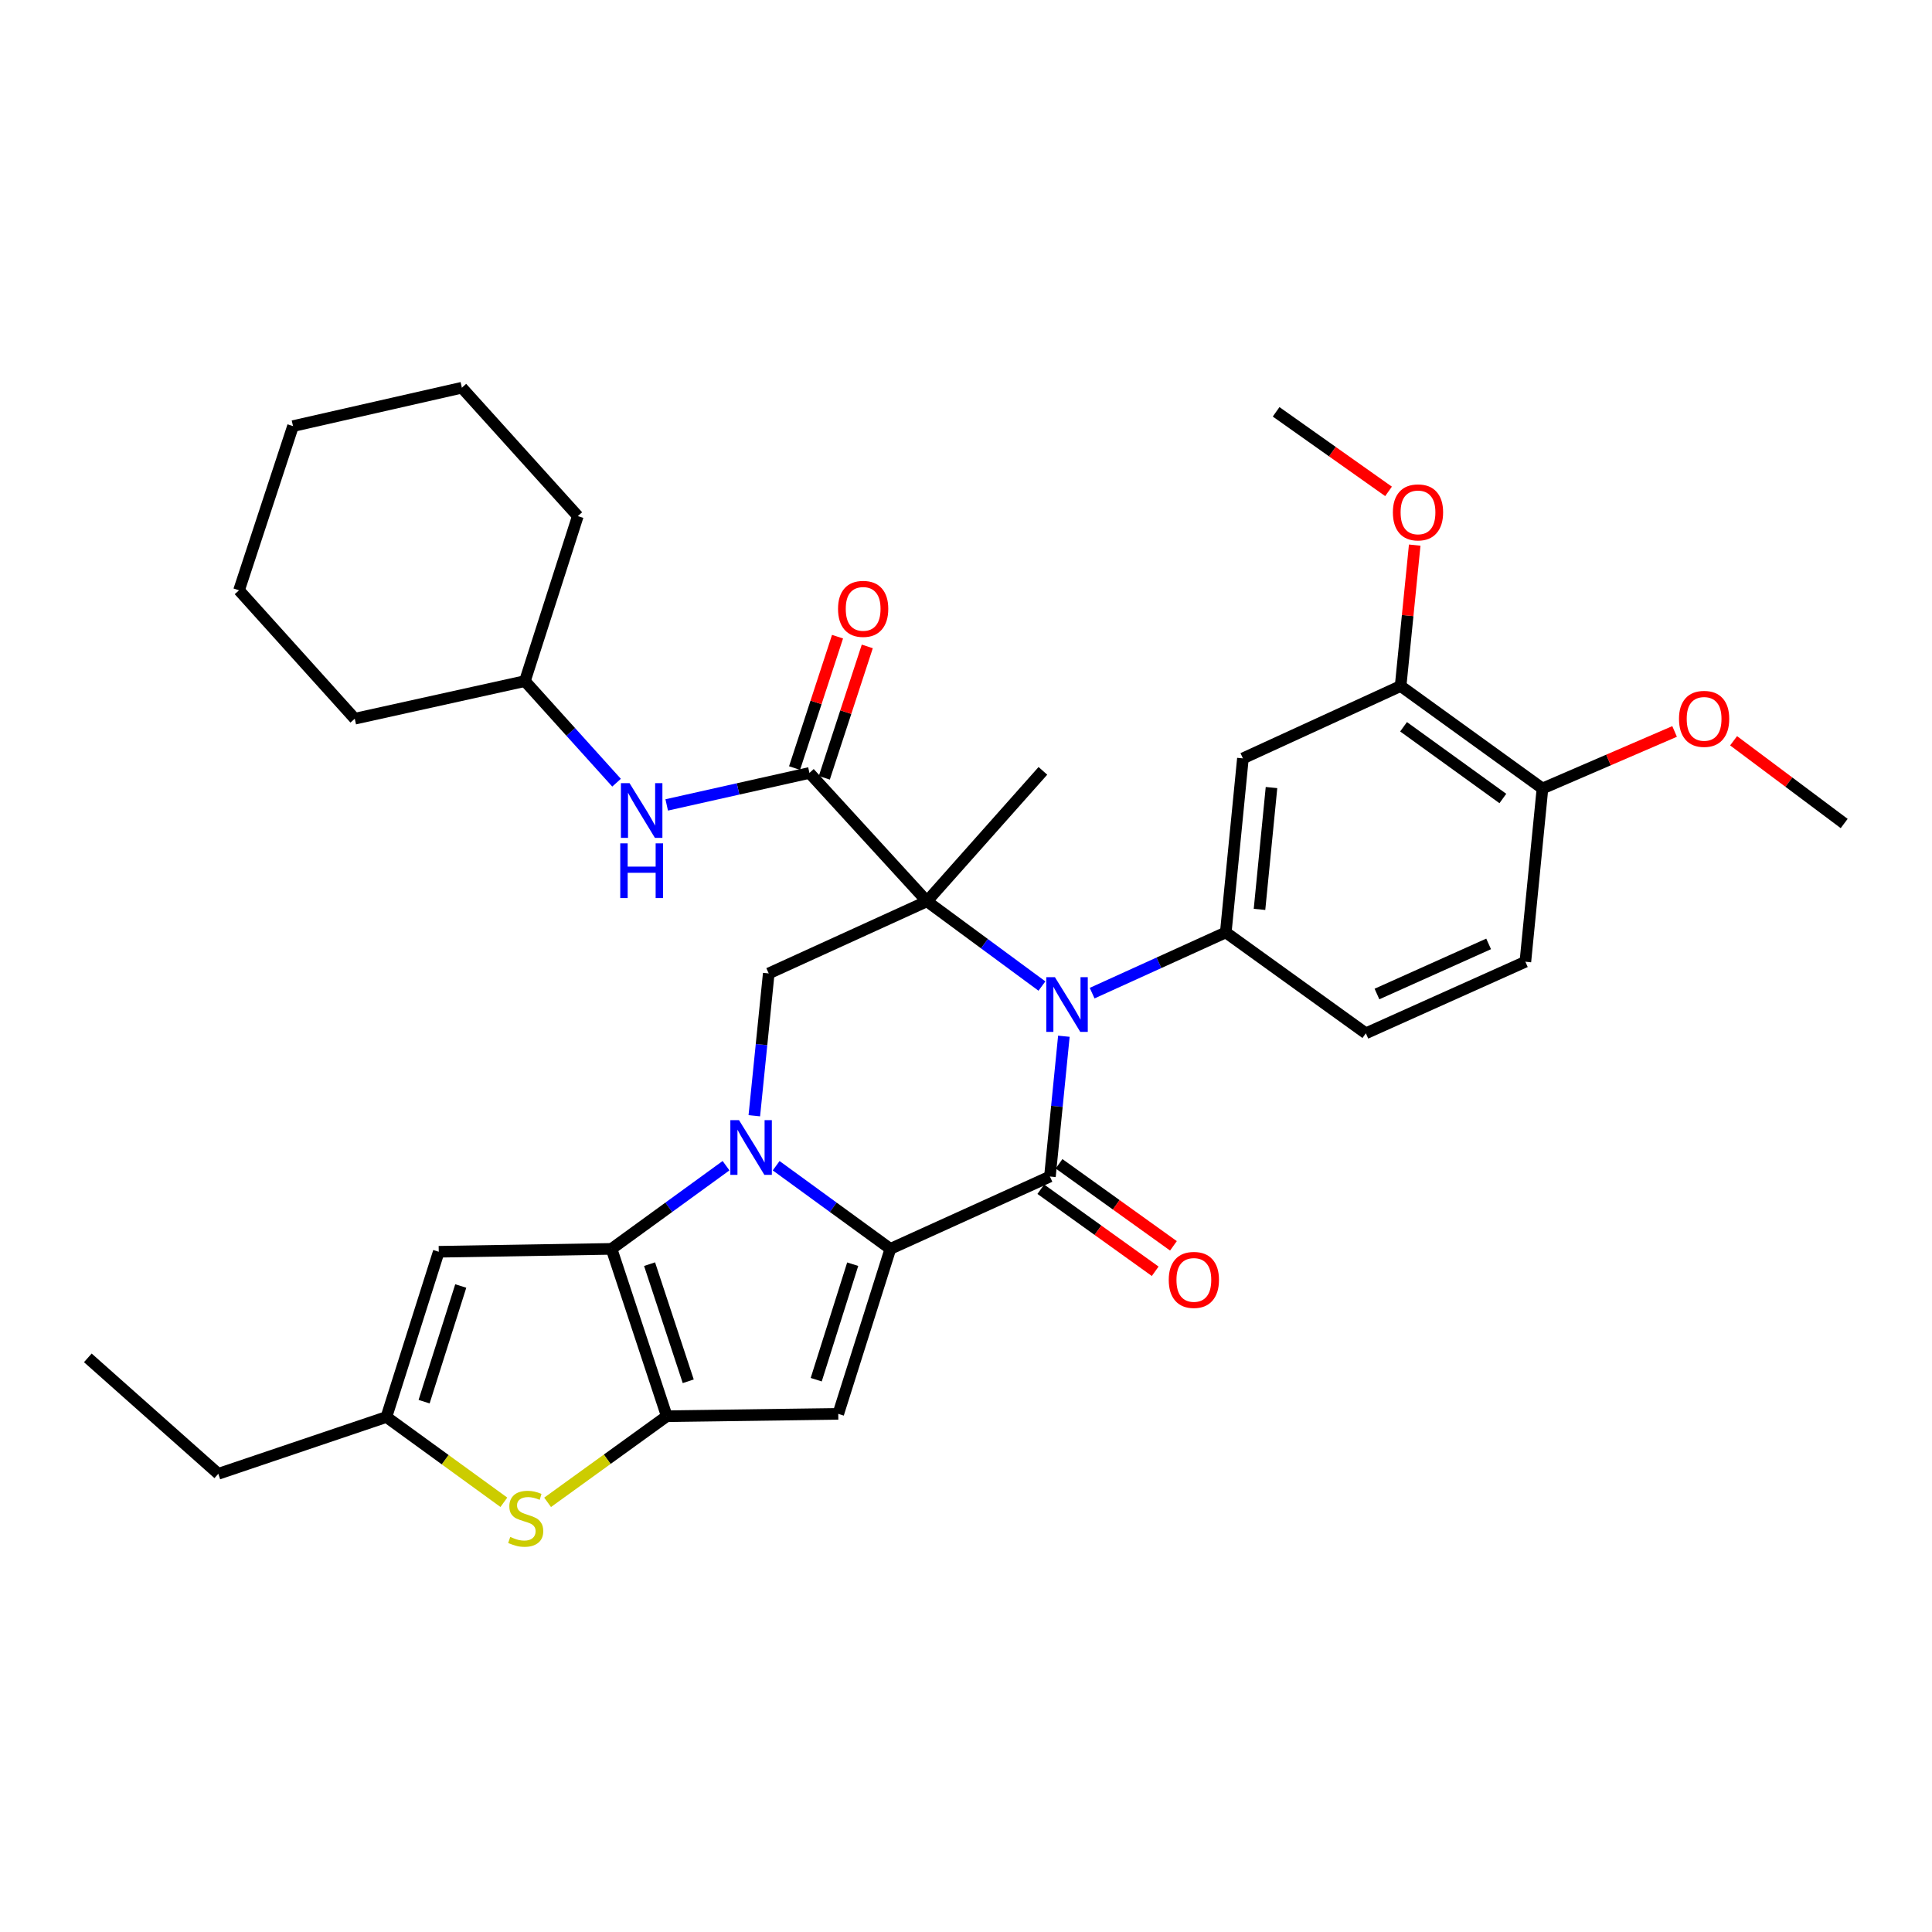 <?xml version='1.0' encoding='iso-8859-1'?>
<svg version='1.1' baseProfile='full'
              xmlns='http://www.w3.org/2000/svg'
                      xmlns:rdkit='http://www.rdkit.org/xml'
                      xmlns:xlink='http://www.w3.org/1999/xlink'
                  xml:space='preserve'
width='1000px' height='1000px' viewBox='0 0 1000 1000'>
<!-- END OF HEADER -->
<rect style='opacity:1.0;fill:#FFFFFF;stroke:none' width='1000' height='1000' x='0' y='0'> </rect>
<path class='bond-2' d='M 479.788,466.515 L 509.543,488.448' style='fill:none;fill-rule:evenodd;stroke:#000000;stroke-width:6px;stroke-linecap:butt;stroke-linejoin:miter;stroke-opacity:1' />
<path class='bond-2' d='M 509.543,488.448 L 539.298,510.381' style='fill:none;fill-rule:evenodd;stroke:#0000FF;stroke-width:6px;stroke-linecap:butt;stroke-linejoin:miter;stroke-opacity:1' />
<path class='bond-7' d='M 479.788,466.515 L 418.964,400.073' style='fill:none;fill-rule:evenodd;stroke:#000000;stroke-width:6px;stroke-linecap:butt;stroke-linejoin:miter;stroke-opacity:1' />
<path class='bond-8' d='M 479.788,466.515 L 397.897,503.851' style='fill:none;fill-rule:evenodd;stroke:#000000;stroke-width:6px;stroke-linecap:butt;stroke-linejoin:miter;stroke-opacity:1' />
<path class='bond-21' d='M 479.788,466.515 L 539.802,398.993' style='fill:none;fill-rule:evenodd;stroke:#000000;stroke-width:6px;stroke-linecap:butt;stroke-linejoin:miter;stroke-opacity:1' />
<path class='bond-0' d='M 390.432,577.512 L 394.164,540.681' style='fill:none;fill-rule:evenodd;stroke:#0000FF;stroke-width:6px;stroke-linecap:butt;stroke-linejoin:miter;stroke-opacity:1' />
<path class='bond-0' d='M 394.164,540.681 L 397.897,503.851' style='fill:none;fill-rule:evenodd;stroke:#000000;stroke-width:6px;stroke-linecap:butt;stroke-linejoin:miter;stroke-opacity:1' />
<path class='bond-1' d='M 401.737,603.377 L 431.296,624.895' style='fill:none;fill-rule:evenodd;stroke:#0000FF;stroke-width:6px;stroke-linecap:butt;stroke-linejoin:miter;stroke-opacity:1' />
<path class='bond-1' d='M 431.296,624.895 L 460.855,646.414' style='fill:none;fill-rule:evenodd;stroke:#000000;stroke-width:6px;stroke-linecap:butt;stroke-linejoin:miter;stroke-opacity:1' />
<path class='bond-4' d='M 375.795,603.36 L 346.166,624.887' style='fill:none;fill-rule:evenodd;stroke:#0000FF;stroke-width:6px;stroke-linecap:butt;stroke-linejoin:miter;stroke-opacity:1' />
<path class='bond-4' d='M 346.166,624.887 L 316.536,646.414' style='fill:none;fill-rule:evenodd;stroke:#000000;stroke-width:6px;stroke-linecap:butt;stroke-linejoin:miter;stroke-opacity:1' />
<path class='bond-6' d='M 460.855,646.414 L 433.882,731.817' style='fill:none;fill-rule:evenodd;stroke:#000000;stroke-width:6px;stroke-linecap:butt;stroke-linejoin:miter;stroke-opacity:1' />
<path class='bond-6' d='M 441.356,654.344 L 422.475,714.126' style='fill:none;fill-rule:evenodd;stroke:#000000;stroke-width:6px;stroke-linecap:butt;stroke-linejoin:miter;stroke-opacity:1' />
<path class='bond-34' d='M 460.855,646.414 L 543.44,608.961' style='fill:none;fill-rule:evenodd;stroke:#000000;stroke-width:6px;stroke-linecap:butt;stroke-linejoin:miter;stroke-opacity:1' />
<path class='bond-3' d='M 550.659,536.353 L 547.049,572.657' style='fill:none;fill-rule:evenodd;stroke:#0000FF;stroke-width:6px;stroke-linecap:butt;stroke-linejoin:miter;stroke-opacity:1' />
<path class='bond-3' d='M 547.049,572.657 L 543.44,608.961' style='fill:none;fill-rule:evenodd;stroke:#000000;stroke-width:6px;stroke-linecap:butt;stroke-linejoin:miter;stroke-opacity:1' />
<path class='bond-9' d='M 565.286,514.052 L 599.873,498.337' style='fill:none;fill-rule:evenodd;stroke:#0000FF;stroke-width:6px;stroke-linecap:butt;stroke-linejoin:miter;stroke-opacity:1' />
<path class='bond-9' d='M 599.873,498.337 L 634.46,482.622' style='fill:none;fill-rule:evenodd;stroke:#000000;stroke-width:6px;stroke-linecap:butt;stroke-linejoin:miter;stroke-opacity:1' />
<path class='bond-16' d='M 538.717,615.546 L 568.321,636.778' style='fill:none;fill-rule:evenodd;stroke:#000000;stroke-width:6px;stroke-linecap:butt;stroke-linejoin:miter;stroke-opacity:1' />
<path class='bond-16' d='M 568.321,636.778 L 597.925,658.011' style='fill:none;fill-rule:evenodd;stroke:#FF0000;stroke-width:6px;stroke-linecap:butt;stroke-linejoin:miter;stroke-opacity:1' />
<path class='bond-16' d='M 548.162,602.377 L 577.766,623.61' style='fill:none;fill-rule:evenodd;stroke:#000000;stroke-width:6px;stroke-linecap:butt;stroke-linejoin:miter;stroke-opacity:1' />
<path class='bond-16' d='M 577.766,623.61 L 607.37,644.842' style='fill:none;fill-rule:evenodd;stroke:#FF0000;stroke-width:6px;stroke-linecap:butt;stroke-linejoin:miter;stroke-opacity:1' />
<path class='bond-5' d='M 316.536,646.414 L 345.13,733.023' style='fill:none;fill-rule:evenodd;stroke:#000000;stroke-width:6px;stroke-linecap:butt;stroke-linejoin:miter;stroke-opacity:1' />
<path class='bond-5' d='M 336.214,654.325 L 356.229,714.951' style='fill:none;fill-rule:evenodd;stroke:#000000;stroke-width:6px;stroke-linecap:butt;stroke-linejoin:miter;stroke-opacity:1' />
<path class='bond-11' d='M 316.536,646.414 L 227.1,647.909' style='fill:none;fill-rule:evenodd;stroke:#000000;stroke-width:6px;stroke-linecap:butt;stroke-linejoin:miter;stroke-opacity:1' />
<path class='bond-10' d='M 345.13,733.023 L 314.284,755.312' style='fill:none;fill-rule:evenodd;stroke:#000000;stroke-width:6px;stroke-linecap:butt;stroke-linejoin:miter;stroke-opacity:1' />
<path class='bond-10' d='M 314.284,755.312 L 283.438,777.601' style='fill:none;fill-rule:evenodd;stroke:#CCCC00;stroke-width:6px;stroke-linecap:butt;stroke-linejoin:miter;stroke-opacity:1' />
<path class='bond-35' d='M 345.13,733.023 L 433.882,731.817' style='fill:none;fill-rule:evenodd;stroke:#000000;stroke-width:6px;stroke-linecap:butt;stroke-linejoin:miter;stroke-opacity:1' />
<path class='bond-14' d='M 418.964,400.073 L 382.024,408.348' style='fill:none;fill-rule:evenodd;stroke:#000000;stroke-width:6px;stroke-linecap:butt;stroke-linejoin:miter;stroke-opacity:1' />
<path class='bond-14' d='M 382.024,408.348 L 345.085,416.624' style='fill:none;fill-rule:evenodd;stroke:#0000FF;stroke-width:6px;stroke-linecap:butt;stroke-linejoin:miter;stroke-opacity:1' />
<path class='bond-17' d='M 426.665,402.592 L 437.786,368.586' style='fill:none;fill-rule:evenodd;stroke:#000000;stroke-width:6px;stroke-linecap:butt;stroke-linejoin:miter;stroke-opacity:1' />
<path class='bond-17' d='M 437.786,368.586 L 448.908,334.581' style='fill:none;fill-rule:evenodd;stroke:#FF0000;stroke-width:6px;stroke-linecap:butt;stroke-linejoin:miter;stroke-opacity:1' />
<path class='bond-17' d='M 411.262,397.554 L 422.384,363.549' style='fill:none;fill-rule:evenodd;stroke:#000000;stroke-width:6px;stroke-linecap:butt;stroke-linejoin:miter;stroke-opacity:1' />
<path class='bond-17' d='M 422.384,363.549 L 433.505,329.543' style='fill:none;fill-rule:evenodd;stroke:#FF0000;stroke-width:6px;stroke-linecap:butt;stroke-linejoin:miter;stroke-opacity:1' />
<path class='bond-13' d='M 634.46,482.622 L 643.328,392.537' style='fill:none;fill-rule:evenodd;stroke:#000000;stroke-width:6px;stroke-linecap:butt;stroke-linejoin:miter;stroke-opacity:1' />
<path class='bond-13' d='M 651.918,470.697 L 658.126,407.638' style='fill:none;fill-rule:evenodd;stroke:#000000;stroke-width:6px;stroke-linecap:butt;stroke-linejoin:miter;stroke-opacity:1' />
<path class='bond-18' d='M 634.46,482.622 L 706.962,534.839' style='fill:none;fill-rule:evenodd;stroke:#000000;stroke-width:6px;stroke-linecap:butt;stroke-linejoin:miter;stroke-opacity:1' />
<path class='bond-36' d='M 260.798,777.58 L 230.4,755.509' style='fill:none;fill-rule:evenodd;stroke:#CCCC00;stroke-width:6px;stroke-linecap:butt;stroke-linejoin:miter;stroke-opacity:1' />
<path class='bond-36' d='M 230.4,755.509 L 200.001,733.437' style='fill:none;fill-rule:evenodd;stroke:#000000;stroke-width:6px;stroke-linecap:butt;stroke-linejoin:miter;stroke-opacity:1' />
<path class='bond-12' d='M 227.1,647.909 L 200.001,733.437' style='fill:none;fill-rule:evenodd;stroke:#000000;stroke-width:6px;stroke-linecap:butt;stroke-linejoin:miter;stroke-opacity:1' />
<path class='bond-12' d='M 238.484,665.633 L 219.514,725.503' style='fill:none;fill-rule:evenodd;stroke:#000000;stroke-width:6px;stroke-linecap:butt;stroke-linejoin:miter;stroke-opacity:1' />
<path class='bond-25' d='M 200.001,733.437 L 112.995,762.841' style='fill:none;fill-rule:evenodd;stroke:#000000;stroke-width:6px;stroke-linecap:butt;stroke-linejoin:miter;stroke-opacity:1' />
<path class='bond-15' d='M 643.328,392.537 L 724.959,355.085' style='fill:none;fill-rule:evenodd;stroke:#000000;stroke-width:6px;stroke-linecap:butt;stroke-linejoin:miter;stroke-opacity:1' />
<path class='bond-22' d='M 319.125,405.122 L 295.408,378.829' style='fill:none;fill-rule:evenodd;stroke:#0000FF;stroke-width:6px;stroke-linecap:butt;stroke-linejoin:miter;stroke-opacity:1' />
<path class='bond-22' d='M 295.408,378.829 L 271.692,352.537' style='fill:none;fill-rule:evenodd;stroke:#000000;stroke-width:6px;stroke-linecap:butt;stroke-linejoin:miter;stroke-opacity:1' />
<path class='bond-23' d='M 724.959,355.085 L 728.605,318.616' style='fill:none;fill-rule:evenodd;stroke:#000000;stroke-width:6px;stroke-linecap:butt;stroke-linejoin:miter;stroke-opacity:1' />
<path class='bond-23' d='M 728.605,318.616 L 732.251,282.147' style='fill:none;fill-rule:evenodd;stroke:#FF0000;stroke-width:6px;stroke-linecap:butt;stroke-linejoin:miter;stroke-opacity:1' />
<path class='bond-37' d='M 724.959,355.085 L 798.379,408.122' style='fill:none;fill-rule:evenodd;stroke:#000000;stroke-width:6px;stroke-linecap:butt;stroke-linejoin:miter;stroke-opacity:1' />
<path class='bond-37' d='M 726.482,376.177 L 777.876,413.303' style='fill:none;fill-rule:evenodd;stroke:#000000;stroke-width:6px;stroke-linecap:butt;stroke-linejoin:miter;stroke-opacity:1' />
<path class='bond-20' d='M 706.962,534.839 L 789.529,497.792' style='fill:none;fill-rule:evenodd;stroke:#000000;stroke-width:6px;stroke-linecap:butt;stroke-linejoin:miter;stroke-opacity:1' />
<path class='bond-20' d='M 712.713,514.497 L 770.51,488.564' style='fill:none;fill-rule:evenodd;stroke:#000000;stroke-width:6px;stroke-linecap:butt;stroke-linejoin:miter;stroke-opacity:1' />
<path class='bond-19' d='M 798.379,408.122 L 789.529,497.792' style='fill:none;fill-rule:evenodd;stroke:#000000;stroke-width:6px;stroke-linecap:butt;stroke-linejoin:miter;stroke-opacity:1' />
<path class='bond-24' d='M 798.379,408.122 L 832.572,393.36' style='fill:none;fill-rule:evenodd;stroke:#000000;stroke-width:6px;stroke-linecap:butt;stroke-linejoin:miter;stroke-opacity:1' />
<path class='bond-24' d='M 832.572,393.36 L 866.766,378.597' style='fill:none;fill-rule:evenodd;stroke:#FF0000;stroke-width:6px;stroke-linecap:butt;stroke-linejoin:miter;stroke-opacity:1' />
<path class='bond-28' d='M 271.692,352.537 L 299.079,267.143' style='fill:none;fill-rule:evenodd;stroke:#000000;stroke-width:6px;stroke-linecap:butt;stroke-linejoin:miter;stroke-opacity:1' />
<path class='bond-29' d='M 271.692,352.537 L 183.624,372.001' style='fill:none;fill-rule:evenodd;stroke:#000000;stroke-width:6px;stroke-linecap:butt;stroke-linejoin:miter;stroke-opacity:1' />
<path class='bond-26' d='M 718.704,254.336 L 689.61,233.748' style='fill:none;fill-rule:evenodd;stroke:#FF0000;stroke-width:6px;stroke-linecap:butt;stroke-linejoin:miter;stroke-opacity:1' />
<path class='bond-26' d='M 689.61,233.748 L 660.515,213.161' style='fill:none;fill-rule:evenodd;stroke:#000000;stroke-width:6px;stroke-linecap:butt;stroke-linejoin:miter;stroke-opacity:1' />
<path class='bond-27' d='M 897.308,383.421 L 925.927,404.833' style='fill:none;fill-rule:evenodd;stroke:#FF0000;stroke-width:6px;stroke-linecap:butt;stroke-linejoin:miter;stroke-opacity:1' />
<path class='bond-27' d='M 925.927,404.833 L 954.545,426.245' style='fill:none;fill-rule:evenodd;stroke:#000000;stroke-width:6px;stroke-linecap:butt;stroke-linejoin:miter;stroke-opacity:1' />
<path class='bond-30' d='M 112.995,762.841 L 45.455,702.827' style='fill:none;fill-rule:evenodd;stroke:#000000;stroke-width:6px;stroke-linecap:butt;stroke-linejoin:miter;stroke-opacity:1' />
<path class='bond-32' d='M 299.079,267.143 L 239.065,200.683' style='fill:none;fill-rule:evenodd;stroke:#000000;stroke-width:6px;stroke-linecap:butt;stroke-linejoin:miter;stroke-opacity:1' />
<path class='bond-31' d='M 183.624,372.001 L 123.718,305.541' style='fill:none;fill-rule:evenodd;stroke:#000000;stroke-width:6px;stroke-linecap:butt;stroke-linejoin:miter;stroke-opacity:1' />
<path class='bond-33' d='M 123.718,305.541 L 151.663,220.552' style='fill:none;fill-rule:evenodd;stroke:#000000;stroke-width:6px;stroke-linecap:butt;stroke-linejoin:miter;stroke-opacity:1' />
<path class='bond-38' d='M 239.065,200.683 L 151.663,220.552' style='fill:none;fill-rule:evenodd;stroke:#000000;stroke-width:6px;stroke-linecap:butt;stroke-linejoin:miter;stroke-opacity:1' />
<path  class='atom-1' d='M 382.507 579.775
L 391.787 594.775
Q 392.707 596.255, 394.187 598.935
Q 395.667 601.615, 395.747 601.775
L 395.747 579.775
L 399.507 579.775
L 399.507 608.095
L 395.627 608.095
L 385.667 591.695
Q 384.507 589.775, 383.267 587.575
Q 382.067 585.375, 381.707 584.695
L 381.707 608.095
L 378.027 608.095
L 378.027 579.775
L 382.507 579.775
' fill='#0000FF'/>
<path  class='atom-3' d='M 546.03 505.797
L 555.31 520.797
Q 556.23 522.277, 557.71 524.957
Q 559.19 527.637, 559.27 527.797
L 559.27 505.797
L 563.03 505.797
L 563.03 534.117
L 559.15 534.117
L 549.19 517.717
Q 548.03 515.797, 546.79 513.597
Q 545.59 511.397, 545.23 510.717
L 545.23 534.117
L 541.55 534.117
L 541.55 505.797
L 546.03 505.797
' fill='#0000FF'/>
<path  class='atom-11' d='M 264.106 795.51
Q 264.426 795.63, 265.746 796.19
Q 267.066 796.75, 268.506 797.11
Q 269.986 797.43, 271.426 797.43
Q 274.106 797.43, 275.666 796.15
Q 277.226 794.83, 277.226 792.55
Q 277.226 790.99, 276.426 790.03
Q 275.666 789.07, 274.466 788.55
Q 273.266 788.03, 271.266 787.43
Q 268.746 786.67, 267.226 785.95
Q 265.746 785.23, 264.666 783.71
Q 263.626 782.19, 263.626 779.63
Q 263.626 776.07, 266.026 773.87
Q 268.466 771.67, 273.266 771.67
Q 276.546 771.67, 280.266 773.23
L 279.346 776.31
Q 275.946 774.91, 273.386 774.91
Q 270.626 774.91, 269.106 776.07
Q 267.586 777.19, 267.626 779.15
Q 267.626 780.67, 268.386 781.59
Q 269.186 782.51, 270.306 783.03
Q 271.466 783.55, 273.386 784.15
Q 275.946 784.95, 277.466 785.75
Q 278.986 786.55, 280.066 788.19
Q 281.186 789.79, 281.186 792.55
Q 281.186 796.47, 278.546 798.59
Q 275.946 800.67, 271.586 800.67
Q 269.066 800.67, 267.146 800.11
Q 265.266 799.59, 263.026 798.67
L 264.106 795.51
' fill='#CCCC00'/>
<path  class='atom-15' d='M 325.86 405.368
L 335.14 420.368
Q 336.06 421.848, 337.54 424.528
Q 339.02 427.208, 339.1 427.368
L 339.1 405.368
L 342.86 405.368
L 342.86 433.688
L 338.98 433.688
L 329.02 417.288
Q 327.86 415.368, 326.62 413.168
Q 325.42 410.968, 325.06 410.288
L 325.06 433.688
L 321.38 433.688
L 321.38 405.368
L 325.86 405.368
' fill='#0000FF'/>
<path  class='atom-15' d='M 321.04 436.52
L 324.88 436.52
L 324.88 448.56
L 339.36 448.56
L 339.36 436.52
L 343.2 436.52
L 343.2 464.84
L 339.36 464.84
L 339.36 451.76
L 324.88 451.76
L 324.88 464.84
L 321.04 464.84
L 321.04 436.52
' fill='#0000FF'/>
<path  class='atom-17' d='M 604.94 662.474
Q 604.94 655.674, 608.3 651.874
Q 611.66 648.074, 617.94 648.074
Q 624.22 648.074, 627.58 651.874
Q 630.94 655.674, 630.94 662.474
Q 630.94 669.354, 627.54 673.274
Q 624.14 677.154, 617.94 677.154
Q 611.7 677.154, 608.3 673.274
Q 604.94 669.394, 604.94 662.474
M 617.94 673.954
Q 622.26 673.954, 624.58 671.074
Q 626.94 668.154, 626.94 662.474
Q 626.94 656.914, 624.58 654.114
Q 622.26 651.274, 617.94 651.274
Q 613.62 651.274, 611.26 654.074
Q 608.94 656.874, 608.94 662.474
Q 608.94 668.194, 611.26 671.074
Q 613.62 673.954, 617.94 673.954
' fill='#FF0000'/>
<path  class='atom-18' d='M 433.765 315.146
Q 433.765 308.346, 437.125 304.546
Q 440.485 300.746, 446.765 300.746
Q 453.045 300.746, 456.405 304.546
Q 459.765 308.346, 459.765 315.146
Q 459.765 322.026, 456.365 325.946
Q 452.965 329.826, 446.765 329.826
Q 440.525 329.826, 437.125 325.946
Q 433.765 322.066, 433.765 315.146
M 446.765 326.626
Q 451.085 326.626, 453.405 323.746
Q 455.765 320.826, 455.765 315.146
Q 455.765 309.586, 453.405 306.786
Q 451.085 303.946, 446.765 303.946
Q 442.445 303.946, 440.085 306.746
Q 437.765 309.546, 437.765 315.146
Q 437.765 320.866, 440.085 323.746
Q 442.445 326.626, 446.765 326.626
' fill='#FF0000'/>
<path  class='atom-24' d='M 720.953 265.206
Q 720.953 258.406, 724.313 254.606
Q 727.673 250.806, 733.953 250.806
Q 740.233 250.806, 743.593 254.606
Q 746.953 258.406, 746.953 265.206
Q 746.953 272.086, 743.553 276.006
Q 740.153 279.886, 733.953 279.886
Q 727.713 279.886, 724.313 276.006
Q 720.953 272.126, 720.953 265.206
M 733.953 276.686
Q 738.273 276.686, 740.593 273.806
Q 742.953 270.886, 742.953 265.206
Q 742.953 259.646, 740.593 256.846
Q 738.273 254.006, 733.953 254.006
Q 729.633 254.006, 727.273 256.806
Q 724.953 259.606, 724.953 265.206
Q 724.953 270.926, 727.273 273.806
Q 729.633 276.686, 733.953 276.686
' fill='#FF0000'/>
<path  class='atom-25' d='M 869.044 372.081
Q 869.044 365.281, 872.404 361.481
Q 875.764 357.681, 882.044 357.681
Q 888.324 357.681, 891.684 361.481
Q 895.044 365.281, 895.044 372.081
Q 895.044 378.961, 891.644 382.881
Q 888.244 386.761, 882.044 386.761
Q 875.804 386.761, 872.404 382.881
Q 869.044 379.001, 869.044 372.081
M 882.044 383.561
Q 886.364 383.561, 888.684 380.681
Q 891.044 377.761, 891.044 372.081
Q 891.044 366.521, 888.684 363.721
Q 886.364 360.881, 882.044 360.881
Q 877.724 360.881, 875.364 363.681
Q 873.044 366.481, 873.044 372.081
Q 873.044 377.801, 875.364 380.681
Q 877.724 383.561, 882.044 383.561
' fill='#FF0000'/>
</svg>

